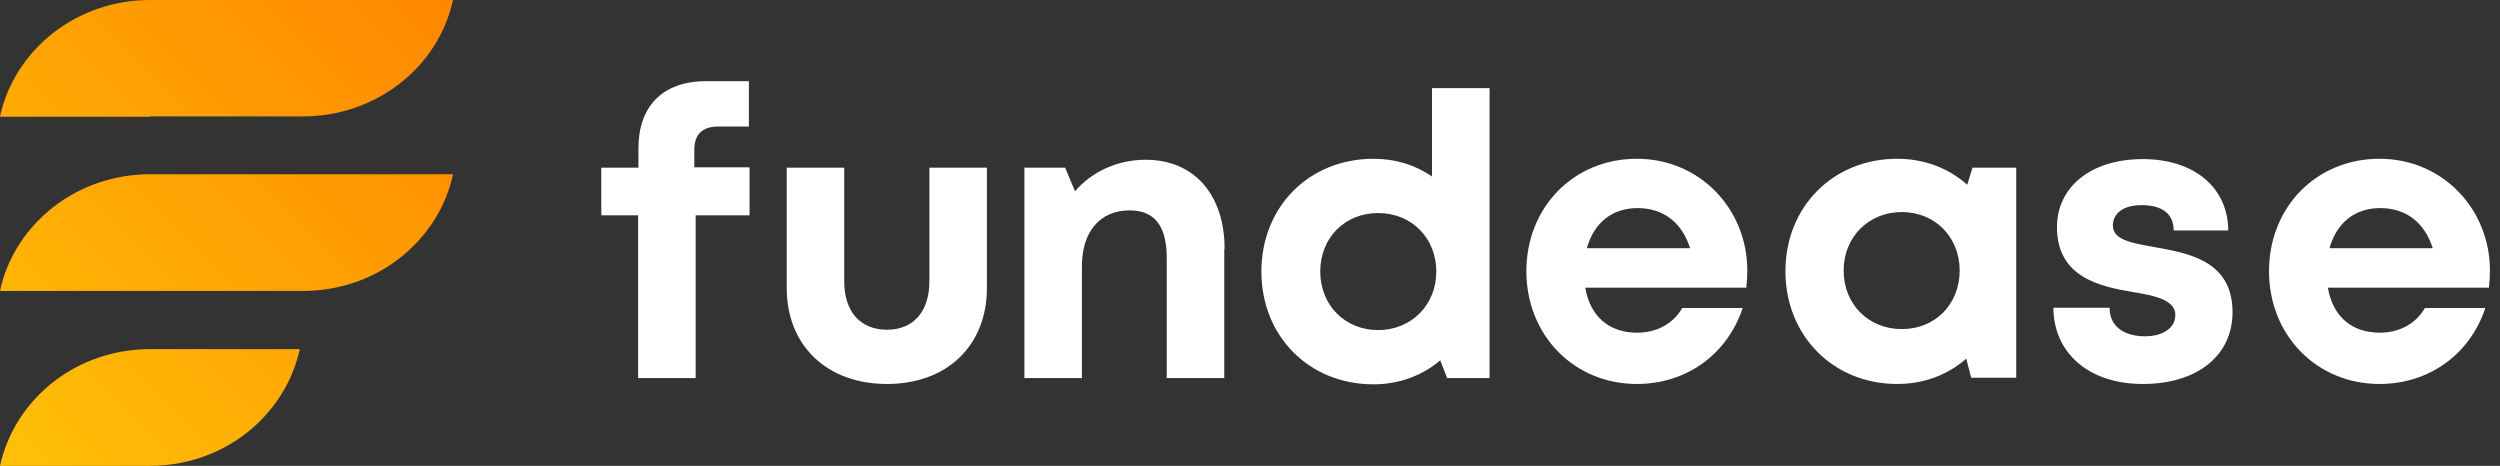 <svg fill="none" height="30" viewBox="0 0 161 30" width="161" xmlns="http://www.w3.org/2000/svg" xmlns:xlink="http://www.w3.org/1999/xlink"><rect x="0" y="0" width="161" height="30" fill="#333333" stroke="none"/><linearGradient id="a" gradientUnits="userSpaceOnUse" x1="-2.541" x2="26.57" y1="27.205" y2="-1.905"><stop offset="0" stop-color="#ffc107"/><stop offset="1" stop-color="#ff8700"/></linearGradient><g fill="#fff"><path d="m48.25 13.867h-3.451v10.48h-3.705v-10.48h-2.371v-3.07h2.392v-1.249c0-2.625 1.482-4.319 4.361-4.319h2.752v2.922h-2.011c-.974 0-1.503.508-1.503 1.482v1.143h3.557v3.049z"/><path d="m50.664 18.546v-7.749h3.705v7.325c0 1.948 1.037 3.112 2.752 3.112s2.731-1.186 2.731-3.112v-7.325h3.705v7.749c0 3.705-2.562 6.182-6.436 6.182-3.874 0-6.457-2.477-6.457-6.182z"/><path d="m78.843 16.027v8.32h-3.705v-7.728c0-2.075-.783-3.07-2.392-3.07-1.905 0-3.07 1.376-3.07 3.578v7.22h-3.705v-13.55h2.625l.635 1.524c1.037-1.228 2.689-2.033 4.552-2.033 3.133 0 5.081 2.265 5.081 5.737z"/><path d="m95.927 5.674v18.673h-2.731l-.445-1.143c-1.143.974-2.625 1.546-4.298 1.546-4.171 0-7.22-3.112-7.22-7.262 0-4.15 3.049-7.262 7.22-7.262 1.418 0 2.71.402 3.768 1.143v-5.695zm-3.43 11.814c0-2.159-1.588-3.768-3.747-3.768-2.159 0-3.726 1.609-3.726 3.768 0 2.159 1.588 3.769 3.726 3.769 2.138 0 3.747-1.609 3.747-3.769z"/><path d="m112.484 18.525h-10.395c.317 1.863 1.545 2.9 3.345 2.9 1.291 0 2.35-.614 2.9-1.588h3.896c-.995 2.985-3.621 4.891-6.818 4.891-4.043 0-7.113-3.133-7.113-7.262 0-4.128 3.049-7.241 7.113-7.241 4.065 0 7.114 3.239 7.114 7.198 0 .36-.021.72-.063 1.08zm-10.29-2.541h6.648c-.529-1.673-1.736-2.583-3.387-2.583-1.652 0-2.816.974-3.261 2.583z"/><path d="m129.845 10.776v13.55h-2.901l-.317-1.228c-1.186 1.037-2.71 1.63-4.446 1.63-4.129 0-7.199-3.112-7.199-7.262s3.07-7.241 7.199-7.241c1.757 0 3.324.614 4.509 1.673l.339-1.101h2.837zm-3.642 6.648c0-2.159-1.588-3.768-3.726-3.768s-3.747 1.609-3.747 3.768 1.588 3.769 3.747 3.769c2.16 0 3.726-1.609 3.726-3.769z"/><path d="m137.995 24.728c-3.451 0-5.738-1.969-5.759-4.912h3.621c0 1.228.952 1.842 2.286 1.842 1.038 0 1.948-.466 1.948-1.376s-1.186-1.228-2.646-1.461c-2.202-.36-4.976-.953-4.976-4.192 0-2.604 2.202-4.383 5.526-4.383s5.483 1.842 5.505 4.594h-3.515c0-1.101-.783-1.63-2.075-1.63-1.164 0-1.842.529-1.842 1.313 0 .91 1.165 1.122 2.604 1.376 2.245.402 5.103.868 5.103 4.213 0 2.795-2.287 4.615-5.759 4.615z"/><path d="m160.31 18.525h-10.395c.317 1.863 1.545 2.9 3.345 2.9 1.291 0 2.35-.614 2.9-1.588h3.896c-.995 2.985-3.62 4.891-6.817 4.891-4.044 0-7.114-3.133-7.114-7.262 0-4.128 3.049-7.241 7.114-7.241s7.113 3.239 7.113 7.198c0 .36-.021.72-.063 1.08zm-10.289-2.541h6.647c-.529-1.673-1.736-2.583-3.387-2.583s-2.816.974-3.26 2.583z"/></g><path d="m19.52 11.221h9.654c-.445 2.117-1.673 4.023-3.43 5.399-1.757 1.376-3.959 2.117-6.224 2.117h-19.52c.445-2.117 1.673-4.023 3.43-5.399 1.757-1.376 3.959-2.117 6.224-2.117zm-9.866-3.726h9.866c2.265 0 4.467-.741 6.224-2.117 1.757-1.355 2.964-3.26 3.43-5.378h-19.52c-2.265 0-4.467.741-6.224 2.117-1.757 1.376-2.985 3.282-3.43 5.399h9.654zm-6.224 17.107c-1.757 1.376-2.964 3.282-3.43 5.399h9.654c2.265 0 4.467-.741 6.224-2.117 1.757-1.376 2.964-3.282 3.43-5.399h-9.654c-2.265 0-4.467.741-6.224 2.117z" fill="url(#a)"/></svg>
